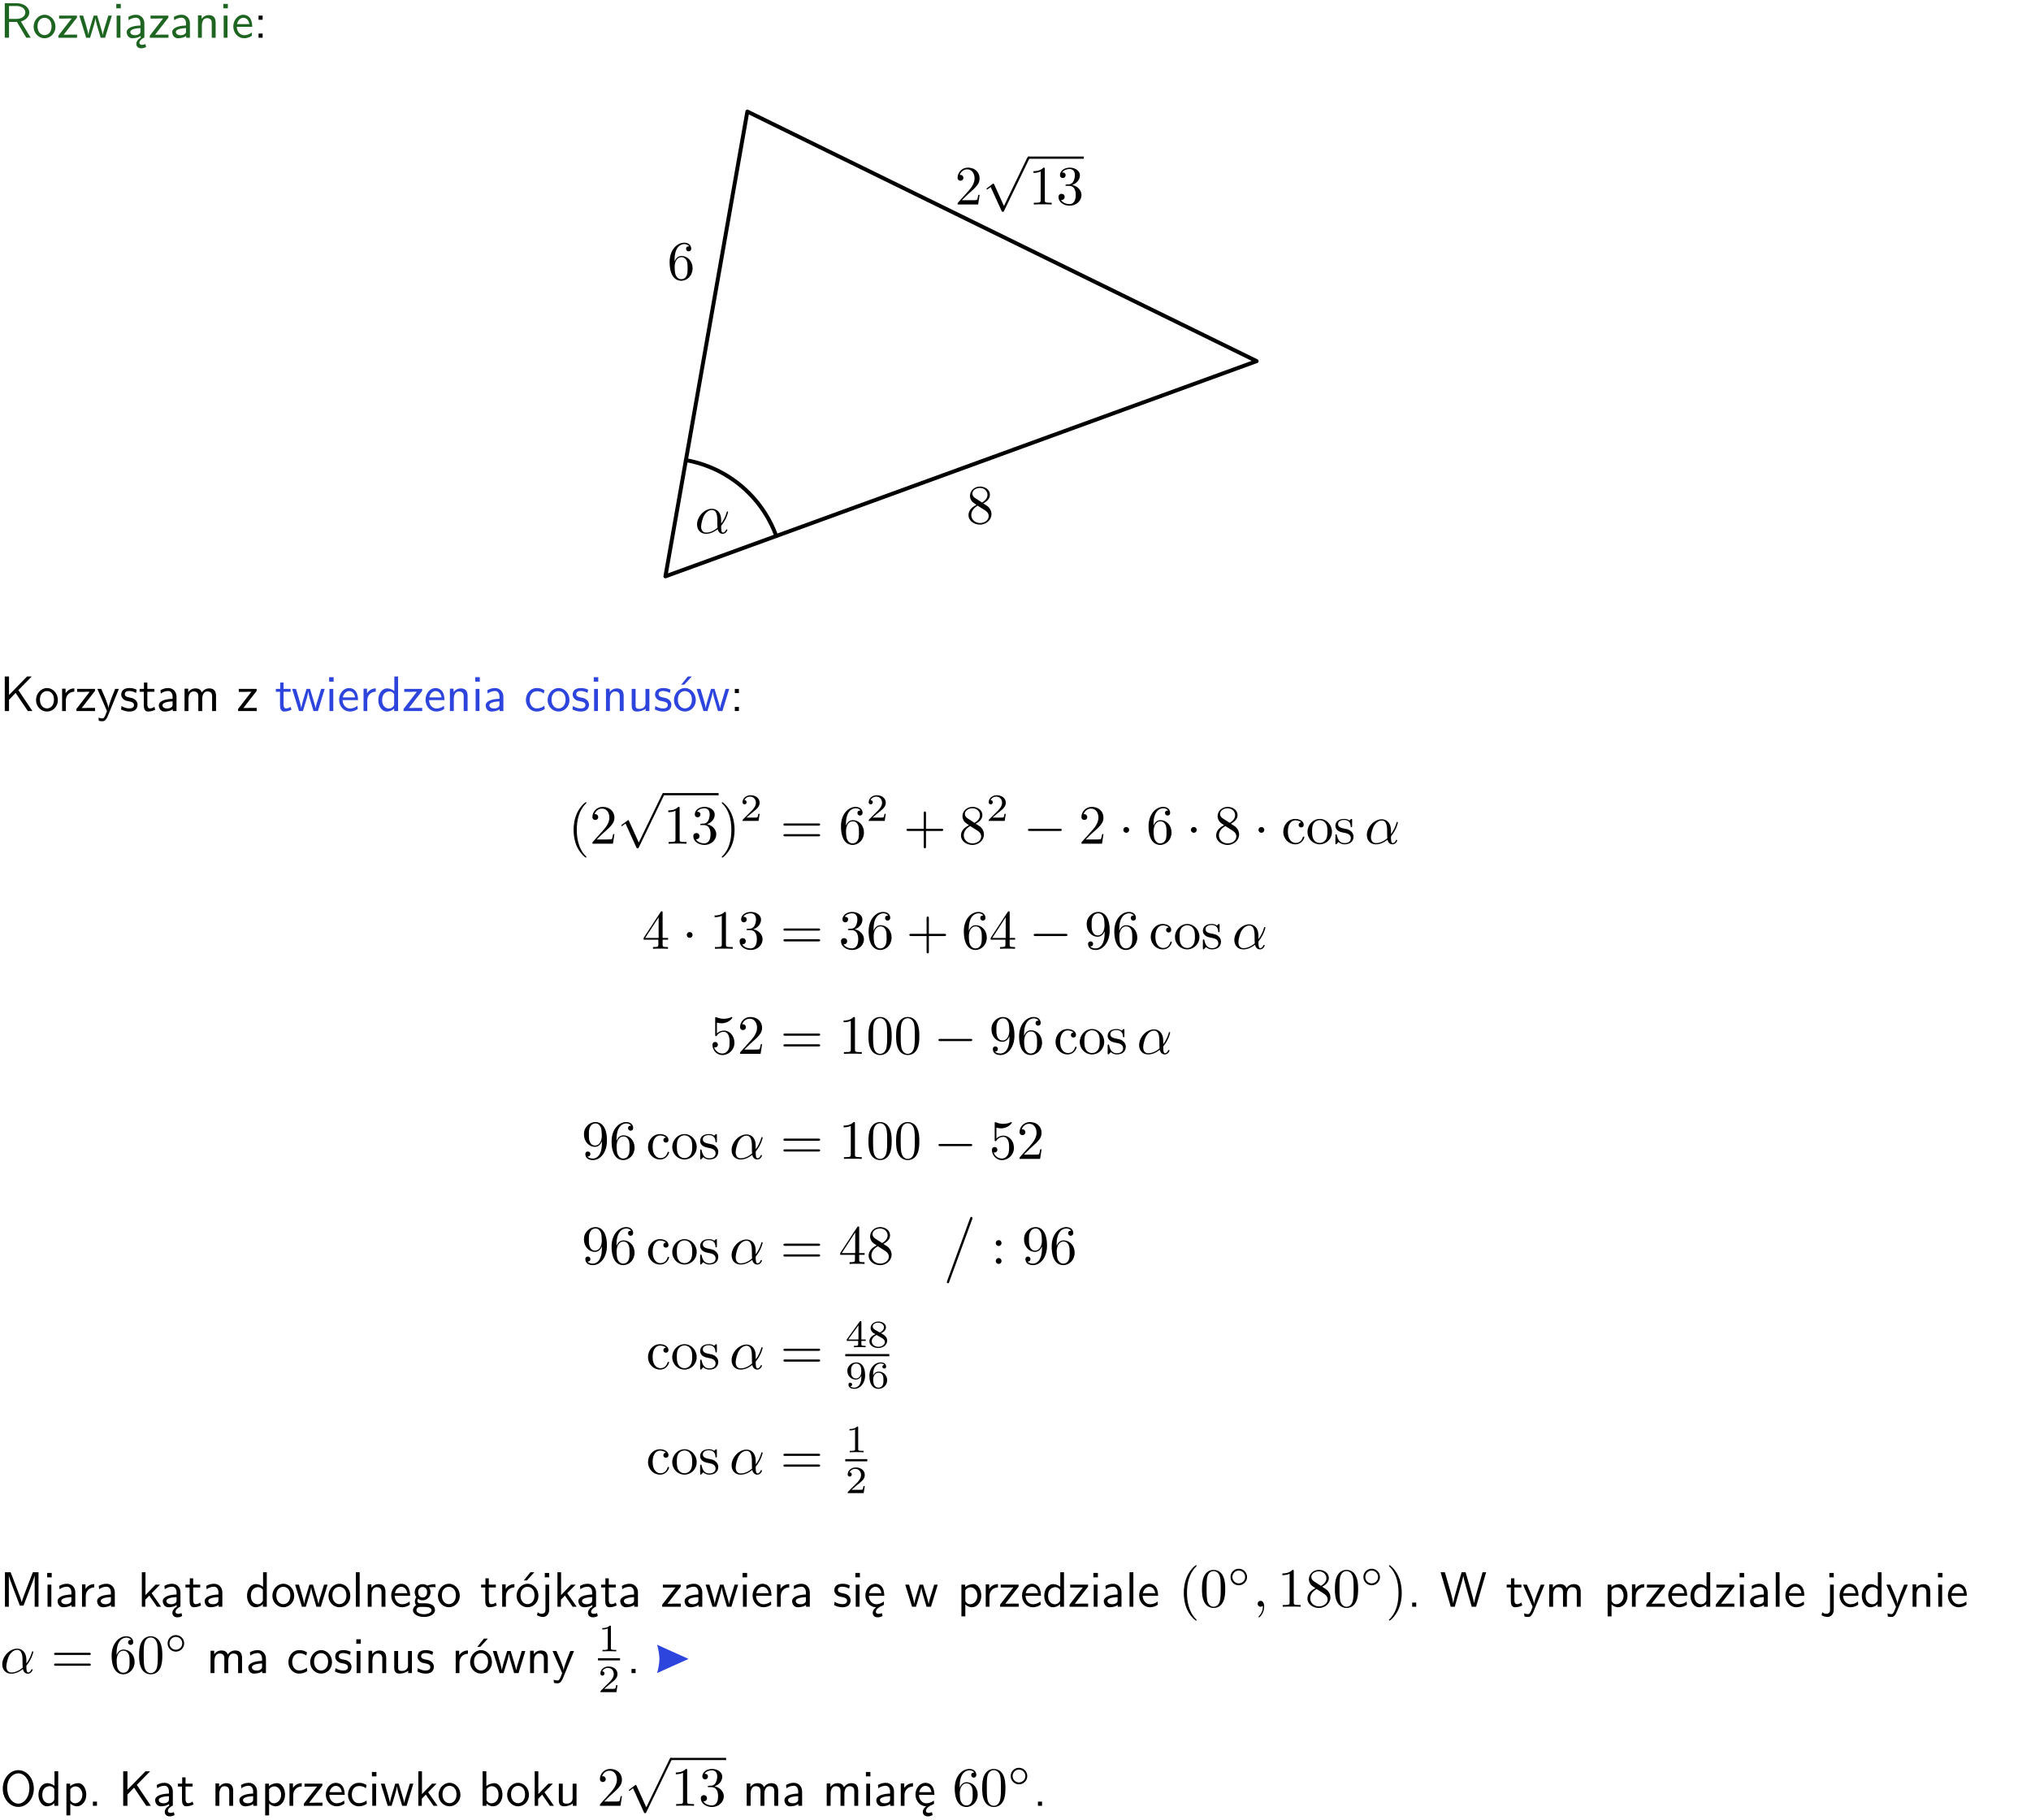 <?xml version="1.0" encoding="UTF-8"?>
<svg width="366pt" height="328pt" version="1.2" viewBox="0 0 366 328" xmlns="http://www.w3.org/2000/svg" xmlns:xlink="http://www.w3.org/1999/xlink">
 <defs>
  <symbol id="glyph0-1" overflow="visible">
   <path d="m3.766-2.922c0.922-0.266 1.516-0.906 1.516-1.641 0-0.875-0.969-1.656-2.266-1.656h-2.156v6.219h0.766v-2.844h1.422l1.688 2.844h0.797zm-2.141-0.469v-2.328h1.297c1.047 0 1.641 0.531 1.641 1.156 0 0.641-0.578 1.172-1.641 1.172z"/>
  </symbol>
  <symbol id="glyph0-2" overflow="visible">
   <path d="m4.203-1.969c0-1.203-0.891-2.172-1.953-2.172-1.109 0-1.984 1-1.984 2.172s0.922 2.062 1.969 2.062c1.078 0 1.969-0.906 1.969-2.062zm-1.969 1.5c-0.625 0-1.266-0.516-1.266-1.594s0.688-1.531 1.266-1.531c0.625 0 1.266 0.469 1.266 1.531s-0.609 1.594-1.266 1.594z"/>
  </symbol>
  <symbol id="glyph0-3" overflow="visible">
   <path d="m3.594-3.625v-0.359h-3.219v0.531h1.25c0.109 0 0.219-0.016 0.328-0.016h0.688l-2.391 3.094v0.375h3.359v-0.562h-1.328c-0.109 0-0.203 0.016-0.312 0.016h-0.766z"/>
  </symbol>
  <symbol id="glyph0-4" overflow="visible">
   <path d="m5.984-3.984h-0.641l-0.578 1.906c-0.109 0.312-0.375 1.203-0.422 1.594-0.031-0.281-0.266-1.078-0.422-1.594l-0.578-1.906h-0.625l-0.516 1.688c-0.094 0.312-0.406 1.344-0.438 1.797-0.047-0.422-0.344-1.438-0.484-1.938l-0.469-1.547h-0.688l1.234 3.984h0.703c0.047-0.141 0.359-1.141 0.562-1.844 0.125-0.422 0.375-1.297 0.391-1.641h0.016c0.016 0.25 0.172 0.875 0.281 1.266l0.656 2.219h0.797z"/>
  </symbol>
  <symbol id="glyph0-5" overflow="visible">
   <path d="m1.469-6.094h-0.812v0.797h0.812zm-0.062 2.109h-0.688v3.984h0.688z"/>
  </symbol>
  <symbol id="glyph0-6" overflow="visible">
   <path d="m2.875-1.188c0 0.172 0 0.391-0.297 0.562-0.266 0.172-0.609 0.172-0.703 0.172-0.438 0-0.828-0.203-0.828-0.578 0-0.625 1.453-0.688 1.828-0.703zm-0.188 2.125c0-0.406 0.375-0.703 0.797-0.938h0.094v-2.594c0-0.906-0.656-1.547-1.484-1.547-0.578 0-0.984 0.156-1.406 0.391l0.062 0.594c0.453-0.328 0.906-0.453 1.344-0.453 0.422 0 0.781 0.359 0.781 1.031v0.375c-1.344 0.031-2.484 0.406-2.484 1.188 0 0.391 0.25 1.109 1.031 1.109 0.125 0 0.969-0.016 1.484-0.422v0.328c-0.453 0.25-0.812 0.688-0.781 1.141 0.016 0.391 0.281 0.766 0.891 0.766 0.297 0 0.516-0.062 0.875-0.234l-0.125-0.531c-0.203 0.094-0.406 0.141-0.594 0.141-0.25-0.031-0.469-0.078-0.484-0.344z"/>
  </symbol>
  <symbol id="glyph0-7" overflow="visible">
   <path d="m3.578-2.594c0-0.906-0.656-1.547-1.484-1.547-0.578 0-0.984 0.156-1.406 0.391l0.062 0.594c0.453-0.328 0.906-0.453 1.344-0.453 0.422 0 0.781 0.359 0.781 1.031v0.375c-1.344 0.031-2.484 0.406-2.484 1.188 0 0.391 0.25 1.109 1.031 1.109 0.125 0 0.969-0.016 1.484-0.422v0.328h0.672zm-0.703 1.406c0 0.172 0 0.391-0.297 0.562-0.266 0.172-0.609 0.172-0.703 0.172-0.438 0-0.828-0.203-0.828-0.578 0-0.625 1.453-0.688 1.828-0.703z"/>
  </symbol>
  <symbol id="glyph0-8" overflow="visible">
   <path d="m3.906-2.672c0-0.594-0.141-1.406-1.234-1.406-0.812 0-1.25 0.609-1.297 0.672v-0.625h-0.656v4.031h0.703v-2.203c0-0.594 0.234-1.328 0.906-1.328 0.859 0 0.875 0.641 0.875 0.922v2.609h0.703z"/>
  </symbol>
  <symbol id="glyph0-9" overflow="visible">
   <path d="m3.719-1.969c0-0.297-0.016-0.969-0.359-1.516-0.375-0.547-0.922-0.656-1.25-0.656-0.984 0-1.797 0.953-1.797 2.109 0 1.188 0.859 2.125 1.938 2.125 0.562 0 1.078-0.203 1.422-0.469l-0.047-0.578c-0.562 0.469-1.156 0.5-1.359 0.5-0.719 0-1.297-0.625-1.328-1.516zm-2.734-0.484c0.141-0.688 0.625-1.141 1.125-1.141 0.469 0 0.969 0.312 1.094 1.141z"/>
  </symbol>
  <symbol id="glyph0-10" overflow="visible">
   <path d="m1.609-3.984h-0.734v0.75h0.734zm-0.734 3.234v0.75h0.734v-0.75z"/>
  </symbol>
  <symbol id="glyph0-11" overflow="visible">
   <path d="m3.312-3.766 2.406-2.453h-0.844l-3.25 3.328v-3.328h-0.766v6.219h0.766v-2.031l1.188-1.234 2.203 3.266h0.828z"/>
  </symbol>
  <symbol id="glyph0-12" overflow="visible">
   <path d="m1.406-1.922c0-0.891 0.641-1.547 1.531-1.562v-0.594c-0.797 0-1.297 0.453-1.578 0.859v-0.812h-0.625v4.031h0.672z"/>
  </symbol>
  <symbol id="glyph0-13" overflow="visible">
   <path d="m4-3.984h-0.672c-1.172 2.859-1.188 3.266-1.188 3.469h-0.016c-0.047-0.594-0.766-2.266-0.812-2.344l-0.484-1.125h-0.703l1.734 3.984c-0.094 0.281-0.281 0.719-0.312 0.812-0.234 0.516-0.391 0.516-0.516 0.516-0.141 0-0.438-0.031-0.703-0.141l0.062 0.578c0.188 0.047 0.438 0.078 0.641 0.078 0.312 0 0.641-0.109 1.016-1.031z"/>
  </symbol>
  <symbol id="glyph0-14" overflow="visible">
   <path d="m3.078-3.844c-0.469-0.219-0.828-0.297-1.297-0.297-0.219 0-1.484 0-1.484 1.188 0 0.438 0.266 0.719 0.484 0.891 0.281 0.203 0.469 0.234 0.969 0.328 0.328 0.062 0.844 0.172 0.844 0.656 0 0.609-0.703 0.609-0.844 0.609-0.734 0-1.234-0.328-1.391-0.438l-0.109 0.609c0.281 0.141 0.781 0.391 1.516 0.391 0.156 0 0.641 0 1.031-0.281 0.281-0.219 0.438-0.578 0.438-0.953 0-0.5-0.344-0.812-0.359-0.828-0.344-0.312-0.594-0.375-1.031-0.453-0.5-0.094-0.906-0.188-0.906-0.625 0-0.562 0.641-0.562 0.75-0.562 0.297 0 0.766 0.047 1.281 0.344z"/>
  </symbol>
  <symbol id="glyph0-15" overflow="visible">
   <path d="m1.562-3.469h1.266v-0.516h-1.266v-1.141h-0.609v1.141h-0.781v0.516h0.75v2.406c0 0.531 0.125 1.156 0.75 1.156s1.078-0.219 1.312-0.328l-0.156-0.531c-0.234 0.188-0.516 0.297-0.797 0.297-0.344 0-0.469-0.281-0.469-0.75z"/>
  </symbol>
  <symbol id="glyph0-16" overflow="visible">
   <path d="m6.391-2.672c0-0.609-0.141-1.406-1.219-1.406-0.547 0-1.016 0.25-1.344 0.734-0.234-0.688-0.859-0.734-1.141-0.734-0.656 0-1.078 0.359-1.312 0.688v-0.641h-0.656v4.031h0.703v-2.203c0-0.609 0.25-1.328 0.906-1.328 0.844 0 0.875 0.578 0.875 0.922v2.609h0.703v-2.203c0-0.609 0.25-1.328 0.906-1.328 0.844 0 0.875 0.578 0.875 0.922v2.609h0.703z"/>
  </symbol>
  <symbol id="glyph0-17" overflow="visible">
   <path d="m3.891-6.219h-0.672v2.625c-0.469-0.391-0.969-0.484-1.312-0.484-0.891 0-1.578 0.938-1.578 2.094 0 1.172 0.688 2.078 1.531 2.078 0.297 0 0.828-0.078 1.328-0.562v0.469h0.703zm-0.703 4.969c0 0.125 0 0.297-0.297 0.547-0.203 0.188-0.422 0.25-0.656 0.25-0.562 0-1.219-0.422-1.219-1.531 0-1.188 0.781-1.547 1.312-1.547 0.391 0 0.672 0.203 0.859 0.484z"/>
  </symbol>
  <symbol id="glyph0-18" overflow="visible">
   <path d="m3.672-3.75c-0.531-0.297-0.828-0.391-1.375-0.391-1.25 0-1.969 1.094-1.969 2.156 0 1.109 0.812 2.078 1.938 2.078 0.484 0 0.969-0.125 1.453-0.453l-0.047-0.594c-0.469 0.359-0.953 0.484-1.406 0.484-0.734 0-1.25-0.656-1.25-1.531 0-0.703 0.344-1.562 1.297-1.562 0.453 0 0.766 0.078 1.25 0.391z"/>
  </symbol>
  <symbol id="glyph0-19" overflow="visible">
   <path d="m3.906-3.984h-0.703v2.609c0 0.672-0.5 0.984-1.078 0.984-0.641 0-0.703-0.234-0.703-0.625v-2.969h-0.703v3c0 0.656 0.219 1.078 0.953 1.078 0.484 0 1.125-0.141 1.562-0.531v0.438h0.672z"/>
  </symbol>
  <symbol id="glyph0-20" overflow="visible">
   <path d="m4.203-1.969c0-1.203-0.891-2.172-1.953-2.172-1.109 0-1.984 1-1.984 2.172s0.922 2.062 1.969 2.062c1.078 0 1.969-0.906 1.969-2.062zm-1.969 1.5c-0.625 0-1.266-0.516-1.266-1.594s0.688-1.531 1.266-1.531c0.625 0 1.266 0.469 1.266 1.531s-0.609 1.594-1.266 1.594zm1.234-5.75h-0.703l-1.203 1.484h0.547z"/>
  </symbol>
  <symbol id="glyph0-21" overflow="visible">
   <path d="m4.75-3.188c-0.312 0.812-0.734 1.938-0.828 2.359h-0.016c-0.047-0.188-0.141-0.531-0.281-0.906l-1.406-3.703-0.312-0.781h-1.016v6.219h0.703v-5.562h0.016c0.047 0.281 0.406 1.266 0.641 1.875l1.328 3.484h0.656l1.188-3.109c0.297-0.734 0.375-0.969 0.438-1.141 0.094-0.266 0.328-0.906 0.375-1.109h0.016v5.562h0.688v-6.219h-1.016z"/>
  </symbol>
  <symbol id="glyph0-22" overflow="visible">
   <path d="m2.516-2.438 1.516-1.547h-0.812l-1.812 1.875v-4.109h-0.656v6.219h0.625v-1.266l0.719-0.75 1.391 2.016h0.734z"/>
  </symbol>
  <symbol id="glyph0-23" overflow="visible">
   <path d="m1.406-6.219h-0.688v6.219h0.688z"/>
  </symbol>
  <symbol id="glyph0-24" overflow="visible">
   <path d="m3.156-3.5c0.203 0 0.453-0.047 0.672-0.047 0.156 0 0.5 0.031 0.516 0.031l-0.094-0.562c-0.625 0-1.141 0.172-1.422 0.281-0.188-0.156-0.484-0.281-0.844-0.281-0.781 0-1.422 0.641-1.422 1.453 0 0.344 0.109 0.656 0.297 0.891-0.266 0.375-0.266 0.719-0.266 0.766 0 0.234 0.078 0.5 0.234 0.688-0.469 0.266-0.578 0.688-0.578 0.922 0 0.672 0.891 1.203 1.984 1.203 1.109 0 1.984-0.531 1.984-1.219 0-1.25-1.5-1.25-1.844-1.25h-0.781c-0.125 0-0.531 0-0.531-0.469 0-0.094 0.047-0.25 0.109-0.328 0.188 0.141 0.484 0.266 0.812 0.266 0.812 0 1.438-0.672 1.438-1.469 0-0.422-0.203-0.75-0.297-0.891zm-1.172 1.828c-0.328 0-0.797-0.203-0.797-0.953 0-0.734 0.469-0.938 0.797-0.938 0.391 0 0.812 0.25 0.812 0.938 0 0.703-0.422 0.953-0.812 0.953zm0.406 1.703c0.188 0 1.203 0 1.203 0.609 0 0.406-0.609 0.703-1.344 0.703s-1.375-0.281-1.375-0.703c0-0.031 0-0.609 0.703-0.609z"/>
  </symbol>
  <symbol id="glyph0-25" overflow="visible">
   <path d="m1.656-6.094h-0.797v0.797h0.797zm-2.203 7.625c0.438 0.25 0.844 0.312 1.078 0.312 0.562 0 1.125-0.469 1.125-1.312v-4.516h-0.672v4.594c0 0.578-0.453 0.656-0.703 0.656-0.266 0-0.5-0.094-0.688-0.281z"/>
  </symbol>
  <symbol id="glyph0-26" overflow="visible">
   <path d="m0.984-2.453c0.141-0.688 0.625-1.141 1.125-1.141 0.469 0 0.969 0.312 1.094 1.141zm1.219 3.391c0-0.406 0.391-0.734 0.797-0.969 0.266-0.078 0.484-0.203 0.672-0.344l-0.047-0.578c-0.562 0.469-1.156 0.5-1.359 0.5-0.719 0-1.297-0.625-1.328-1.516h2.781c0-0.297-0.016-0.969-0.359-1.516-0.375-0.547-0.922-0.656-1.25-0.656-0.984 0-1.797 0.953-1.797 2.109 0 1.188 0.859 2.125 1.938 2.125-0.359 0.25-0.641 0.656-0.609 1.047 0.016 0.391 0.281 0.766 0.891 0.766 0.297 0 0.516-0.062 0.875-0.234l-0.125-0.531c-0.203 0.094-0.406 0.141-0.594 0.141-0.25-0.031-0.469-0.078-0.484-0.344z"/>
  </symbol>
  <symbol id="glyph0-27" overflow="visible">
   <path d="m1.438-0.406c0.281 0.25 0.672 0.5 1.203 0.5 0.875 0 1.672-0.875 1.672-2.094 0-1.078-0.578-2.078-1.438-2.078-0.531 0-1.047 0.188-1.469 0.531v-0.438h-0.672v5.719h0.703zm0-2.578c0.219-0.312 0.562-0.516 0.953-0.516 0.672 0 1.219 0.672 1.219 1.5 0 0.922-0.641 1.547-1.312 1.547-0.344 0-0.594-0.172-0.766-0.422-0.094-0.125-0.094-0.141-0.094-0.312z"/>
  </symbol>
  <symbol id="glyph0-28" overflow="visible">
   <path d="m1.609-0.75h-0.734v0.75h0.734z"/>
  </symbol>
  <symbol id="glyph0-29" overflow="visible">
   <path d="m8.328-6.219h-0.641l-0.812 2.812c-0.234 0.797-0.672 2.297-0.719 2.766 0-0.016-0.062-0.484-0.656-2.531l-0.875-3.047h-0.719l-0.812 2.797c-0.203 0.688-0.641 2.25-0.688 2.766h-0.016c-0.031-0.359-0.281-1.25-0.344-1.547-0.125-0.422-0.172-0.609-0.422-1.484l-0.734-2.531h-0.766l1.828 6.219h0.719l0.891-3.109c0.203-0.656 0.578-2 0.641-2.453 0.047 0.266 0.25 1.109 0.5 1.969l1.031 3.594h0.781z"/>
  </symbol>
  <symbol id="glyph0-30" overflow="visible">
   <path d="m6.094-3.094c0-1.891-1.297-3.328-2.797-3.328-1.516 0-2.797 1.469-2.797 3.328 0 1.906 1.328 3.297 2.797 3.297 1.5 0 2.797-1.406 2.797-3.297zm-2.797 2.703c-1.047 0-2-1.109-2-2.844 0-1.641 0.984-2.609 2-2.609 1.031 0 2 1.016 2 2.609 0 1.75-0.969 2.844-2 2.844z"/>
  </symbol>
  <symbol id="glyph0-31" overflow="visible">
   <path d="m1.406-6.219h-0.672v6.219h0.703v-0.406c0.219 0.188 0.594 0.5 1.203 0.5 0.891 0 1.672-0.891 1.672-2.094 0-1.109-0.625-2.078-1.453-2.078-0.359 0-0.906 0.094-1.453 0.531zm0.031 3.219c0.141-0.219 0.469-0.531 0.953-0.531 0.531 0 1.219 0.391 1.219 1.531 0 1.172-0.75 1.547-1.297 1.547-0.359 0-0.656-0.156-0.875-0.562z"/>
  </symbol>
  <symbol id="glyph1-1" overflow="visible">
   <path d="m4.75-2.359c0-1.562-0.922-2.047-1.656-2.047-1.375 0-2.688 1.422-2.688 2.828 0 0.938 0.594 1.688 1.625 1.688 0.625 0 1.344-0.234 2.094-0.844 0.125 0.531 0.453 0.844 0.906 0.844 0.531 0 0.844-0.547 0.844-0.703 0-0.078-0.062-0.109-0.125-0.109s-0.094 0.031-0.125 0.109c-0.188 0.484-0.547 0.484-0.562 0.484-0.312 0-0.312-0.781-0.312-1.016 0-0.203 0-0.234 0.109-0.344 0.938-1.188 1.141-2.344 1.141-2.344 0-0.031-0.016-0.109-0.125-0.109-0.094 0-0.094 0.031-0.141 0.219-0.188 0.625-0.516 1.375-0.984 1.969zm-0.656 1.375c-0.891 0.766-1.656 0.875-2.047 0.875-0.594 0-0.906-0.453-0.906-1.094 0-0.484 0.266-1.562 0.578-2.062 0.469-0.734 1.016-0.922 1.359-0.922 0.984 0 0.984 1.312 0.984 2.078 0 0.375 0 0.953 0.031 1.125z"/>
  </symbol>
  <symbol id="glyph2-1" overflow="visible">
   <path d="m1.625-4.562c-0.453-0.297-0.5-0.625-0.5-0.797 0-0.609 0.656-1.031 1.359-1.031 0.719 0 1.359 0.516 1.359 1.234 0 0.578-0.391 1.047-0.984 1.391zm1.453 0.953c0.719-0.375 1.203-0.891 1.203-1.547 0-0.922-0.875-1.484-1.781-1.484-1 0-1.812 0.734-1.812 1.672 0 0.172 0.016 0.625 0.438 1.094 0.109 0.109 0.484 0.359 0.734 0.531-0.578 0.297-1.438 0.844-1.438 1.844 0 1.047 1.016 1.719 2.062 1.719 1.125 0 2.078-0.828 2.078-1.891 0-0.359-0.109-0.812-0.5-1.234-0.188-0.203-0.344-0.297-0.984-0.703zm-1 0.422 1.234 0.781c0.281 0.188 0.75 0.484 0.75 1.094 0 0.734-0.75 1.25-1.562 1.25-0.859 0-1.578-0.609-1.578-1.438 0-0.578 0.312-1.219 1.156-1.688z"/>
  </symbol>
  <symbol id="glyph2-2" overflow="visible">
   <path d="m1.312-3.266v-0.25c0-2.516 1.234-2.875 1.75-2.875 0.234 0 0.656 0.062 0.875 0.406-0.156 0-0.547 0-0.547 0.438 0 0.312 0.234 0.469 0.453 0.469 0.156 0 0.469-0.094 0.469-0.484 0-0.594-0.438-1.078-1.266-1.078-1.281 0-2.625 1.281-2.625 3.484 0 2.672 1.156 3.375 2.078 3.375 1.109 0 2.062-0.938 2.062-2.25 0-1.266-0.891-2.219-2-2.219-0.672 0-1.047 0.5-1.25 0.984zm1.188 3.203c-0.625 0-0.922-0.594-0.984-0.75-0.188-0.469-0.188-1.266-0.188-1.438 0-0.781 0.328-1.781 1.219-1.781 0.172 0 0.625 0 0.938 0.625 0.172 0.359 0.172 0.875 0.172 1.359s0 0.984-0.172 1.344c-0.297 0.594-0.75 0.641-0.984 0.641z"/>
  </symbol>
  <symbol id="glyph2-3" overflow="visible">
   <path d="m1.266-0.766 1.062-1.031c1.547-1.375 2.141-1.906 2.141-2.906 0-1.141-0.891-1.938-2.109-1.938-1.125 0-1.859 0.922-1.859 1.812 0 0.547 0.5 0.547 0.531 0.547 0.172 0 0.516-0.109 0.516-0.531 0-0.25-0.188-0.516-0.531-0.516-0.078 0-0.094 0-0.125 0.016 0.219-0.656 0.766-1.016 1.344-1.016 0.906 0 1.328 0.812 1.328 1.625 0 0.797-0.484 1.578-1.047 2.203l-1.906 2.125c-0.109 0.109-0.109 0.141-0.109 0.375h3.703l0.266-1.734h-0.234c-0.062 0.297-0.125 0.734-0.234 0.891-0.062 0.078-0.719 0.078-0.938 0.078z"/>
  </symbol>
  <symbol id="glyph2-4" overflow="visible">
   <path d="m2.938-6.375c0-0.25 0-0.266-0.234-0.266-0.625 0.641-1.5 0.641-1.812 0.641v0.312c0.203 0 0.781 0 1.297-0.266v5.172c0 0.359-0.031 0.469-0.922 0.469h-0.312v0.312c0.344-0.031 1.203-0.031 1.609-0.031 0.391 0 1.266 0 1.609 0.031v-0.312h-0.312c-0.906 0-0.922-0.109-0.922-0.469z"/>
  </symbol>
  <symbol id="glyph2-5" overflow="visible">
   <path d="m2.891-3.516c0.812-0.266 1.391-0.953 1.391-1.75 0-0.812-0.875-1.375-1.828-1.375-1 0-1.766 0.594-1.766 1.359 0 0.328 0.219 0.516 0.516 0.516s0.5-0.219 0.5-0.516c0-0.484-0.469-0.484-0.609-0.484 0.297-0.5 0.953-0.625 1.312-0.625 0.422 0 0.969 0.219 0.969 1.109 0 0.125-0.031 0.703-0.281 1.141-0.297 0.484-0.641 0.516-0.891 0.516-0.078 0.016-0.312 0.031-0.391 0.031-0.078 0.016-0.141 0.031-0.141 0.125 0 0.109 0.062 0.109 0.234 0.109h0.438c0.812 0 1.188 0.672 1.188 1.656 0 1.359-0.688 1.641-1.125 1.641s-1.188-0.172-1.531-0.75c0.344 0.047 0.656-0.172 0.656-0.547 0-0.359-0.266-0.562-0.547-0.562-0.25 0-0.562 0.141-0.562 0.578 0 0.906 0.922 1.562 2.016 1.562 1.219 0 2.125-0.906 2.125-1.922 0-0.812-0.641-1.594-1.672-1.812z"/>
  </symbol>
  <symbol id="glyph3-1" overflow="visible">
   <path d="m3.875 8.516-1.75-3.875c-0.078-0.156-0.125-0.156-0.156-0.156 0 0-0.062 0-0.172 0.078l-0.938 0.719c-0.125 0.109-0.125 0.125-0.125 0.156 0 0.062 0.016 0.109 0.094 0.109 0.062 0 0.234-0.141 0.344-0.219 0.047-0.047 0.203-0.156 0.312-0.234l1.969 4.312c0.062 0.156 0.109 0.156 0.203 0.156 0.156 0 0.188-0.047 0.25-0.188l4.531-9.375c0.062-0.141 0.062-0.172 0.062-0.203 0-0.094-0.078-0.203-0.203-0.203-0.078 0-0.141 0.062-0.219 0.219z"/>
  </symbol>
  <symbol id="glyph4-1" overflow="visible">
   <path d="m3.297 2.391c0-0.031 0-0.047-0.172-0.219-1.234-1.25-1.562-3.141-1.562-4.672 0-1.734 0.375-3.469 1.609-4.703 0.125-0.125 0.125-0.141 0.125-0.172 0-0.078-0.031-0.109-0.094-0.109-0.109 0-1 0.688-1.594 1.953-0.5 1.094-0.625 2.203-0.625 3.031 0 0.781 0.109 1.984 0.656 3.125 0.609 1.219 1.453 1.875 1.562 1.875 0.062 0 0.094-0.031 0.094-0.109z"/>
  </symbol>
  <symbol id="glyph4-2" overflow="visible">
   <path d="m4.469-1.734h-0.234c-0.062 0.297-0.125 0.734-0.234 0.891-0.062 0.078-0.719 0.078-0.938 0.078h-1.797l1.062-1.031c1.547-1.375 2.141-1.906 2.141-2.906 0-1.141-0.891-1.938-2.109-1.938-1.125 0-1.859 0.922-1.859 1.812 0 0.547 0.5 0.547 0.531 0.547 0.172 0 0.516-0.109 0.516-0.531 0-0.25-0.188-0.516-0.531-0.516-0.078 0-0.094 0-0.125 0.016 0.219-0.656 0.766-1.016 1.344-1.016 0.906 0 1.328 0.812 1.328 1.625 0 0.797-0.484 1.578-1.047 2.203l-1.906 2.125c-0.109 0.109-0.109 0.141-0.109 0.375h3.703z"/>
  </symbol>
  <symbol id="glyph4-3" overflow="visible">
   <path d="m2.938-6.375c0-0.25 0-0.266-0.234-0.266-0.625 0.641-1.5 0.641-1.812 0.641v0.312c0.203 0 0.781 0 1.297-0.266v5.172c0 0.359-0.031 0.469-0.922 0.469h-0.312v0.312c0.344-0.031 1.203-0.031 1.609-0.031 0.391 0 1.266 0 1.609 0.031v-0.312h-0.312c-0.906 0-0.922-0.109-0.922-0.469z"/>
  </symbol>
  <symbol id="glyph4-4" overflow="visible">
   <path d="m2.891-3.516c0.812-0.266 1.391-0.953 1.391-1.75 0-0.812-0.875-1.375-1.828-1.375-1 0-1.766 0.594-1.766 1.359 0 0.328 0.219 0.516 0.516 0.516s0.5-0.219 0.5-0.516c0-0.484-0.469-0.484-0.609-0.484 0.297-0.5 0.953-0.625 1.312-0.625 0.422 0 0.969 0.219 0.969 1.109 0 0.125-0.031 0.703-0.281 1.141-0.297 0.484-0.641 0.516-0.891 0.516-0.078 0.016-0.312 0.031-0.391 0.031-0.078 0.016-0.141 0.031-0.141 0.125 0 0.109 0.062 0.109 0.234 0.109h0.438c0.812 0 1.188 0.672 1.188 1.656 0 1.359-0.688 1.641-1.125 1.641s-1.188-0.172-1.531-0.75c0.344 0.047 0.656-0.172 0.656-0.547 0-0.359-0.266-0.562-0.547-0.562-0.25 0-0.562 0.141-0.562 0.578 0 0.906 0.922 1.562 2.016 1.562 1.219 0 2.125-0.906 2.125-1.922 0-0.812-0.641-1.594-1.672-1.812z"/>
  </symbol>
  <symbol id="glyph4-5" overflow="visible">
   <path d="m2.875-2.5c0-0.766-0.109-1.969-0.656-3.109-0.594-1.219-1.453-1.875-1.547-1.875-0.062 0-0.109 0.047-0.109 0.109 0 0.031 0 0.047 0.188 0.234 0.984 0.984 1.547 2.562 1.547 4.641 0 1.719-0.359 3.469-1.594 4.719-0.141 0.125-0.141 0.141-0.141 0.172 0 0.062 0.047 0.109 0.109 0.109 0.094 0 1-0.688 1.578-1.953 0.516-1.094 0.625-2.203 0.625-3.047z"/>
  </symbol>
  <symbol id="glyph4-6" overflow="visible">
   <path d="m6.844-3.266c0.156 0 0.344 0 0.344-0.188 0-0.203-0.188-0.203-0.328-0.203h-5.969c-0.141 0-0.328 0-0.328 0.203 0 0.188 0.188 0.188 0.328 0.188zm0.016 1.938c0.141 0 0.328 0 0.328-0.203 0-0.188-0.188-0.188-0.344-0.188h-5.953c-0.141 0-0.328 0-0.328 0.188 0 0.203 0.188 0.203 0.328 0.203z"/>
  </symbol>
  <symbol id="glyph4-7" overflow="visible">
   <path d="m1.312-3.266v-0.25c0-2.516 1.234-2.875 1.75-2.875 0.234 0 0.656 0.062 0.875 0.406-0.156 0-0.547 0-0.547 0.438 0 0.312 0.234 0.469 0.453 0.469 0.156 0 0.469-0.094 0.469-0.484 0-0.594-0.438-1.078-1.266-1.078-1.281 0-2.625 1.281-2.625 3.484 0 2.672 1.156 3.375 2.078 3.375 1.109 0 2.062-0.938 2.062-2.25 0-1.266-0.891-2.219-2-2.219-0.672 0-1.047 0.5-1.25 0.984zm1.188 3.203c-0.625 0-0.922-0.594-0.984-0.75-0.188-0.469-0.188-1.266-0.188-1.438 0-0.781 0.328-1.781 1.219-1.781 0.172 0 0.625 0 0.938 0.625 0.172 0.359 0.172 0.875 0.172 1.359s0 0.984-0.172 1.344c-0.297 0.594-0.75 0.641-0.984 0.641z"/>
  </symbol>
  <symbol id="glyph4-8" overflow="visible">
   <path d="m4.078-2.297h2.781c0.141 0 0.328 0 0.328-0.203 0-0.188-0.188-0.188-0.328-0.188h-2.781v-2.797c0-0.141 0-0.328-0.203-0.328s-0.203 0.188-0.203 0.328v2.797h-2.781c-0.141 0-0.328 0-0.328 0.188 0 0.203 0.188 0.203 0.328 0.203h2.781v2.797c0 0.141 0 0.328 0.203 0.328s0.203-0.188 0.203-0.328z"/>
  </symbol>
  <symbol id="glyph4-9" overflow="visible">
   <path d="m1.625-4.562c-0.453-0.297-0.5-0.625-0.5-0.797 0-0.609 0.656-1.031 1.359-1.031 0.719 0 1.359 0.516 1.359 1.234 0 0.578-0.391 1.047-0.984 1.391zm1.453 0.953c0.719-0.375 1.203-0.891 1.203-1.547 0-0.922-0.875-1.484-1.781-1.484-1 0-1.812 0.734-1.812 1.672 0 0.172 0.016 0.625 0.438 1.094 0.109 0.109 0.484 0.359 0.734 0.531-0.578 0.297-1.438 0.844-1.438 1.844 0 1.047 1.016 1.719 2.062 1.719 1.125 0 2.078-0.828 2.078-1.891 0-0.359-0.109-0.812-0.5-1.234-0.188-0.203-0.344-0.297-0.984-0.703zm-1 0.422c0.281 0.172 0.75 0.469 1.234 0.781 0.281 0.188 0.75 0.484 0.75 1.094 0 0.734-0.75 1.25-1.562 1.25-0.859 0-1.578-0.609-1.578-1.438 0-0.578 0.312-1.219 1.156-1.688z"/>
  </symbol>
  <symbol id="glyph4-10" overflow="visible">
   <path d="m3.578-3.844c-0.406 0.031-0.469 0.328-0.469 0.453 0 0.266 0.188 0.453 0.453 0.453s0.469-0.156 0.469-0.469c0-0.672-0.766-1.062-1.531-1.062-1.25 0-2.156 1.078-2.156 2.312 0 1.281 0.984 2.266 2.141 2.266 1.328 0 1.656-1.203 1.656-1.297s-0.109-0.094-0.141-0.094c-0.078 0-0.109 0.031-0.125 0.094-0.281 0.922-0.938 1.047-1.297 1.047-0.531 0-1.406-0.422-1.406-2.031 0-1.625 0.812-2.047 1.344-2.047 0.094 0 0.719 0.016 1.062 0.375z"/>
  </symbol>
  <symbol id="glyph4-11" overflow="visible">
   <path d="m4.688-2.141c0-1.266-0.984-2.328-2.188-2.328-1.25 0-2.219 1.094-2.219 2.328 0 1.297 1.031 2.25 2.203 2.25 1.203 0 2.203-0.984 2.203-2.25zm-2.188 2c-0.438 0-0.875-0.203-1.141-0.672-0.25-0.438-0.25-1.047-0.25-1.406 0-0.391 0-0.922 0.234-1.359 0.266-0.453 0.734-0.672 1.141-0.672 0.438 0 0.859 0.219 1.125 0.656 0.266 0.422 0.266 1 0.266 1.375 0 0.359 0 0.906-0.219 1.344-0.234 0.453-0.672 0.734-1.156 0.734z"/>
  </symbol>
  <symbol id="glyph4-12" overflow="visible">
   <path d="m2.078-1.938c0.219 0.047 1.031 0.203 1.031 0.922 0 0.5-0.344 0.906-1.125 0.906-0.844 0-1.203-0.562-1.391-1.422-0.031-0.125-0.031-0.156-0.141-0.156-0.125 0-0.125 0.062-0.125 0.234v1.328c0 0.172 0 0.234 0.109 0.234 0.047 0 0.062-0.016 0.25-0.203 0.016-0.016 0.016-0.031 0.203-0.219 0.438 0.406 0.891 0.422 1.094 0.422 1.141 0 1.609-0.672 1.609-1.391 0-0.516-0.297-0.828-0.422-0.938-0.328-0.328-0.719-0.406-1.141-0.484-0.562-0.109-1.219-0.234-1.219-0.812 0-0.359 0.25-0.766 1.109-0.766 1.094 0 1.156 0.906 1.172 1.203 0 0.094 0.094 0.094 0.109 0.094 0.141 0 0.141-0.047 0.141-0.234v-1.016c0-0.156 0-0.234-0.109-0.234-0.047 0-0.078 0-0.203 0.125-0.031 0.031-0.125 0.125-0.172 0.156-0.375-0.281-0.781-0.281-0.938-0.281-1.219 0-1.594 0.672-1.594 1.234 0 0.344 0.156 0.625 0.422 0.844 0.328 0.25 0.609 0.312 1.328 0.453z"/>
  </symbol>
  <symbol id="glyph4-13" overflow="visible">
   <path d="m0.281-1.641h2.656v0.859c0 0.359-0.031 0.469-0.766 0.469h-0.203v0.312c0.406-0.031 0.922-0.031 1.344-0.031s0.938 0 1.359 0.031v-0.312h-0.219c-0.734 0-0.75-0.109-0.75-0.469v-0.859h0.984v-0.312h-0.984v-4.531c0-0.203 0-0.266-0.172-0.266-0.078 0-0.109 0-0.188 0.125l-3.062 4.672zm2.703-0.312h-2.422l2.422-3.719z"/>
  </symbol>
  <symbol id="glyph4-14" overflow="visible">
   <path d="m3.656-3.172v0.328c0 2.328-1.031 2.781-1.609 2.781-0.172 0-0.719-0.016-0.984-0.359 0.438 0 0.516-0.281 0.516-0.453 0-0.312-0.234-0.453-0.453-0.453-0.156 0-0.453 0.078-0.453 0.469 0 0.672 0.531 1.078 1.375 1.078 1.297 0 2.516-1.359 2.516-3.5 0-2.688-1.156-3.359-2.047-3.359-0.547 0-1.031 0.188-1.453 0.625-0.422 0.453-0.641 0.875-0.641 1.625 0 1.234 0.875 2.219 1.984 2.219 0.609 0 1.016-0.422 1.25-1zm-1.234 0.766c-0.156 0-0.625 0-0.922-0.625-0.188-0.375-0.188-0.859-0.188-1.359 0-0.531 0-1 0.219-1.375 0.266-0.5 0.641-0.625 0.984-0.625 0.469 0 0.797 0.344 0.969 0.781 0.109 0.328 0.156 0.953 0.156 1.406 0 0.828-0.344 1.797-1.219 1.797z"/>
  </symbol>
  <symbol id="glyph4-15" overflow="visible">
   <path d="m4.469-2c0-1.188-0.812-2.188-1.891-2.188-0.469 0-0.906 0.156-1.266 0.516v-1.953c0.203 0.062 0.531 0.125 0.844 0.125 1.234 0 1.938-0.906 1.938-1.031 0-0.062-0.031-0.109-0.109-0.109 0 0-0.031 0-0.078 0.031-0.203 0.094-0.688 0.297-1.359 0.297-0.391 0-0.859-0.078-1.328-0.281-0.078-0.031-0.094-0.031-0.109-0.031-0.109 0-0.109 0.078-0.109 0.234v2.953c0 0.172 0 0.25 0.141 0.25 0.078 0 0.094-0.016 0.141-0.078 0.109-0.156 0.469-0.703 1.281-0.703 0.516 0 0.766 0.453 0.844 0.641 0.156 0.375 0.188 0.75 0.188 1.25 0 0.359 0 0.953-0.25 1.375-0.234 0.391-0.609 0.641-1.062 0.641-0.719 0-1.297-0.531-1.469-1.109 0.031 0 0.062 0.016 0.172 0.016 0.328 0 0.5-0.25 0.5-0.484 0-0.25-0.172-0.5-0.5-0.5-0.141 0-0.484 0.078-0.484 0.531 0 0.859 0.688 1.828 1.797 1.828 1.156 0 2.172-0.953 2.172-2.219z"/>
  </symbol>
  <symbol id="glyph4-16" overflow="visible">
   <path d="m4.578-3.188c0-0.797-0.047-1.594-0.391-2.328-0.453-0.969-1.281-1.125-1.688-1.125-0.609 0-1.328 0.266-1.75 1.188-0.312 0.688-0.359 1.469-0.359 2.266 0 0.75 0.031 1.641 0.453 2.406 0.422 0.797 1.156 1 1.641 1 0.531 0 1.297-0.203 1.734-1.156 0.312-0.688 0.359-1.469 0.359-2.25zm-2.094 3.188c-0.391 0-0.984-0.25-1.156-1.203-0.109-0.594-0.109-1.516-0.109-2.109 0-0.641 0-1.297 0.078-1.828 0.188-1.188 0.938-1.281 1.188-1.281 0.328 0 0.984 0.188 1.172 1.172 0.109 0.562 0.109 1.312 0.109 1.938 0 0.75 0 1.422-0.109 2.062-0.156 0.953-0.719 1.25-1.172 1.25z"/>
  </symbol>
  <symbol id="glyph4-17" overflow="visible">
   <path d="m1.906-3.766c0-0.297-0.234-0.531-0.516-0.531-0.297 0-0.531 0.234-0.531 0.531 0 0.281 0.234 0.531 0.531 0.531 0.281 0 0.516-0.25 0.516-0.531zm0 3.234c0-0.281-0.234-0.531-0.516-0.531-0.297 0-0.531 0.25-0.531 0.531 0 0.297 0.234 0.531 0.531 0.531 0.281 0 0.516-0.234 0.516-0.531z"/>
  </symbol>
  <symbol id="glyph5-1" overflow="visible">
   <path d="m3.875 8.516-1.766-3.906c-0.047-0.078-0.062-0.141-0.141-0.141-0.031 0-0.047 0-0.141 0.094l-0.984 0.734c-0.109 0.094-0.109 0.109-0.109 0.141 0 0.078 0.031 0.109 0.094 0.109 0.031 0 0.047 0 0.141-0.078l0.516-0.391 1.969 4.344c0.062 0.141 0.078 0.141 0.203 0.141 0.156 0 0.172-0.031 0.234-0.188l4.547-9.406c0.062-0.109 0.062-0.125 0.062-0.172 0-0.109-0.078-0.203-0.203-0.203-0.109 0-0.141 0.078-0.203 0.203z"/>
  </symbol>
  <symbol id="glyph5-2" overflow="visible">
   <path d="m6.594-2.297c0.141 0 0.328 0 0.328-0.203 0-0.188-0.188-0.188-0.328-0.188h-5.438c-0.141 0-0.328 0-0.328 0.188 0 0.203 0.188 0.203 0.328 0.203z"/>
  </symbol>
  <symbol id="glyph5-3" overflow="visible">
   <path d="m1.906-2.5c0-0.281-0.234-0.516-0.516-0.516-0.297 0-0.531 0.234-0.531 0.516 0 0.297 0.234 0.531 0.531 0.531 0.281 0 0.516-0.234 0.516-0.531z"/>
  </symbol>
  <symbol id="glyph6-1" overflow="visible">
   <path d="m3.516-1.266h-0.234c-0.016 0.156-0.094 0.562-0.188 0.625-0.047 0.047-0.578 0.047-0.688 0.047h-1.281c0.734-0.641 0.984-0.844 1.391-1.172 0.516-0.406 1-0.844 1-1.5 0-0.844-0.734-1.359-1.625-1.359-0.859 0-1.453 0.609-1.453 1.25 0 0.344 0.297 0.391 0.375 0.391 0.156 0 0.359-0.125 0.359-0.375 0-0.125-0.047-0.375-0.406-0.375 0.219-0.484 0.688-0.641 1.016-0.641 0.703 0 1.062 0.547 1.062 1.109 0 0.609-0.438 1.078-0.656 1.328l-1.672 1.672c-0.078 0.062-0.078 0.078-0.078 0.266h2.875z"/>
  </symbol>
  <symbol id="glyph6-2" overflow="visible">
   <path d="m3.688-1.141v-0.25h-0.781v-3.109c0-0.141 0-0.203-0.141-0.203-0.094 0-0.125 0-0.188 0.109l-2.312 3.203v0.25h2.062v0.562c0 0.25 0 0.328-0.578 0.328h-0.188v0.25c0.359-0.016 0.797-0.031 1.047-0.031 0.266 0 0.703 0.016 1.062 0.031v-0.25h-0.188c-0.578 0-0.578-0.078-0.578-0.328v-0.562zm-1.312-2.797v2.547h-1.844z"/>
  </symbol>
  <symbol id="glyph6-3" overflow="visible">
   <path d="m2.469-2.516c0.547-0.266 0.891-0.594 0.891-1.078 0-0.672-0.703-1.031-1.375-1.031-0.766 0-1.391 0.5-1.391 1.156 0 0.328 0.156 0.562 0.281 0.703 0.125 0.156 0.172 0.188 0.578 0.422-0.391 0.172-1.078 0.547-1.078 1.281 0 0.766 0.797 1.203 1.594 1.203 0.891 0 1.609-0.562 1.609-1.312 0-0.469-0.266-0.859-0.672-1.094-0.094-0.062-0.328-0.188-0.438-0.25zm-1.125-0.656c-0.188-0.109-0.375-0.297-0.375-0.562 0-0.438 0.5-0.688 1-0.688 0.547 0 1.031 0.344 1.031 0.828 0 0.625-0.734 0.938-0.734 0.938-0.016 0-0.031 0-0.078-0.031zm0.328 0.969c0.391 0.219 0.406 0.219 0.969 0.547 0.172 0.109 0.516 0.312 0.516 0.719 0 0.531-0.578 0.859-1.172 0.859-0.641 0-1.188-0.422-1.188-0.984 0-0.516 0.375-0.922 0.875-1.141z"/>
  </symbol>
  <symbol id="glyph6-4" overflow="visible">
   <path d="m2.906-2.078c0 1.734-0.844 2-1.266 2-0.156 0-0.531-0.016-0.719-0.234 0.297-0.031 0.312-0.266 0.312-0.328 0-0.172-0.125-0.328-0.328-0.328s-0.328 0.141-0.328 0.344c0 0.469 0.391 0.766 1.062 0.766 1 0 1.938-0.938 1.938-2.438 0-1.719-0.766-2.328-1.578-2.328-0.234 0-0.703 0.031-1.109 0.422-0.234 0.234-0.516 0.5-0.516 1.125 0 0.891 0.703 1.547 1.516 1.547 0.562 0 0.859-0.375 1.016-0.688zm-0.969 0.344c-0.281 0-0.531-0.078-0.734-0.406-0.156-0.25-0.156-0.547-0.156-0.938 0-0.406 0-0.672 0.203-0.953 0.172-0.25 0.391-0.391 0.75-0.391s0.578 0.219 0.688 0.406c0.188 0.281 0.203 0.781 0.203 1.016 0 0.906-0.516 1.266-0.953 1.266z"/>
  </symbol>
  <symbol id="glyph6-5" overflow="visible">
   <path d="m1.047-2.281c0-0.562 0.047-1.078 0.312-1.516 0.234-0.375 0.609-0.625 1.062-0.625 0.203 0 0.484 0.047 0.625 0.234-0.172 0.016-0.328 0.141-0.328 0.344 0 0.172 0.125 0.328 0.328 0.328 0.219 0 0.344-0.141 0.344-0.344 0-0.406-0.297-0.766-0.984-0.766-1 0-2.031 0.922-2.031 2.422 0 1.797 0.844 2.344 1.625 2.344 0.844 0 1.578-0.656 1.578-1.562 0-0.891-0.703-1.547-1.516-1.547-0.562 0-0.859 0.375-1.016 0.688zm0.953 2.203c-0.359 0-0.625-0.203-0.781-0.516-0.094-0.203-0.156-0.562-0.156-0.969 0-0.688 0.406-1.203 0.969-1.203 0.312 0 0.531 0.125 0.703 0.375 0.172 0.266 0.172 0.562 0.172 0.969 0 0.391 0 0.688-0.188 0.969-0.156 0.234-0.391 0.375-0.719 0.375z"/>
  </symbol>
  <symbol id="glyph6-6" overflow="visible">
   <path d="m2.328-4.438c0-0.188 0-0.188-0.203-0.188-0.453 0.438-1.078 0.438-1.359 0.438v0.25c0.156 0 0.625 0 1-0.188v3.547c0 0.234 0 0.328-0.688 0.328h-0.266v0.25c0.125 0 0.984-0.031 1.234-0.031 0.219 0 1.094 0.031 1.25 0.031v-0.25h-0.266c-0.703 0-0.703-0.094-0.703-0.328z"/>
  </symbol>
  <symbol id="glyph7-1" overflow="visible">
   <path d="m4.75-2.359c0-1.562-0.922-2.047-1.656-2.047-1.375 0-2.688 1.422-2.688 2.828 0 0.938 0.594 1.688 1.625 1.688 0.625 0 1.344-0.234 2.094-0.844 0.125 0.531 0.453 0.844 0.906 0.844 0.531 0 0.844-0.547 0.844-0.703 0-0.078-0.062-0.109-0.125-0.109s-0.094 0.031-0.125 0.109c-0.188 0.484-0.547 0.484-0.562 0.484-0.312 0-0.312-0.781-0.312-1.016 0-0.203 0-0.234 0.109-0.344 0.938-1.188 1.141-2.344 1.141-2.344 0-0.031-0.016-0.109-0.125-0.109-0.094 0-0.094 0.031-0.141 0.219-0.188 0.625-0.516 1.375-0.984 1.969zm-0.656 1.375c-0.891 0.766-1.656 0.875-2.047 0.875-0.594 0-0.906-0.453-0.906-1.094 0-0.484 0.266-1.562 0.578-2.062 0.469-0.734 1.016-0.922 1.359-0.922 0.984 0 0.984 1.312 0.984 2.078 0 0.375 0 0.953 0.031 1.125z"/>
  </symbol>
  <symbol id="glyph7-2" overflow="visible">
   <path d="m2.031-0.016c0-0.656-0.25-1.047-0.641-1.047-0.328 0-0.531 0.25-0.531 0.531 0 0.266 0.203 0.531 0.531 0.531 0.109 0 0.25-0.047 0.344-0.125 0.031-0.031 0.047-0.031 0.047-0.031 0.016 0 0.016 0 0.016 0.141 0 0.75-0.344 1.344-0.672 1.672-0.109 0.109-0.109 0.125-0.109 0.156 0 0.078 0.047 0.109 0.094 0.109 0.109 0 0.922-0.766 0.922-1.938z"/>
  </symbol>
  <symbol id="glyph8-1" overflow="visible">
   <path d="m5.141 0.016c0.047-0.156 0.047-0.188 0.047-0.203 0-0.078-0.047-0.219-0.219-0.219-0.141 0-0.156 0.094-0.219 0.25l-4.125 11.297c-0.062 0.156-0.062 0.188-0.062 0.203 0 0.078 0.062 0.203 0.219 0.203 0.141 0 0.172-0.078 0.219-0.25z"/>
  </symbol>
  <symbol id="glyph9-1" overflow="visible">
   <path d="m3.531-1.734c0-0.859-0.688-1.5-1.5-1.5-0.828 0-1.484 0.672-1.484 1.484 0 0.844 0.672 1.5 1.484 1.5 0.828 0 1.5-0.672 1.5-1.484zm-1.5 1.141c-0.641 0-1.141-0.531-1.141-1.141 0-0.656 0.516-1.172 1.141-1.172 0.656 0 1.156 0.531 1.156 1.156 0 0.641-0.516 1.156-1.156 1.156z"/>
  </symbol>
  <clipPath id="clip1">
   <path d="m0 0h365.67v1h-365.67z"/>
  </clipPath>
 </defs>
 <g id="surface1">
  <g fill="#1e6521">
   <use y="6.798" xlink:href="#glyph0-1"/>
   <use x="5.791" y="6.798" xlink:href="#glyph0-2"/>
   <use x="10.274" y="6.798" xlink:href="#glyph0-3"/>
   <use x="14.171" y="6.798" xlink:href="#glyph0-4"/>
   <use x="20.298" y="6.798" xlink:href="#glyph0-5"/>
   <use x="22.44" y="6.798" xlink:href="#glyph0-6"/>
   <use x="26.749" y="6.798" xlink:href="#glyph0-3"/>
   <use x="30.647" y="6.798" xlink:href="#glyph0-7"/>
   <use x="34.956" y="6.798" xlink:href="#glyph0-8"/>
   <use x="39.589" y="6.798" xlink:href="#glyph0-5"/>
   <use x="41.731" y="6.798" xlink:href="#glyph0-9"/>
  </g>
  <g>
   <use x="45.716" y="6.798" xlink:href="#glyph0-10"/>
  </g>
  <path transform="matrix(1 0 0 -1 119.91 103.85)" d="m-9e-5 -9.025e-4 106.55 38.781-91.781 44.969-14.766-83.75" fill="none" stroke="#000" stroke-linecap="round" stroke-linejoin="round" stroke-miterlimit="10" stroke-width=".709"/>
  <path transform="matrix(1 0 0 -1 119.91 103.85)" d="m19.976 7.272c-1.273 3.504-3.453 6.613-6.312 9.012-2.856 2.402-6.297 4.004-9.973 4.652" fill="none" stroke="#000" stroke-linecap="round" stroke-linejoin="round" stroke-miterlimit="10" stroke-width=".709"/>
  <g>
   <use x="125.205" y="96.075" xlink:href="#glyph1-1"/>
  </g>
  <g>
   <use x="174.108" y="94.306" xlink:href="#glyph2-1"/>
  </g>
  <g>
   <use x="120.25" y="50.369" xlink:href="#glyph2-2"/>
  </g>
  <g>
   <use x="172.062" y="36.843" xlink:href="#glyph2-3"/>
  </g>
  <g>
   <use x="177.043" y="28.602" xlink:href="#glyph3-1"/>
  </g>
  <path transform="matrix(1 0 0 -1 119.91 103.85)" d="m65.441 75.448h9.961" fill="none" stroke="#000" stroke-linejoin="round" stroke-miterlimit="10" stroke-width=".399"/>
  <g>
   <use x="185.346" y="36.843" xlink:href="#glyph2-4"/>
   <use x="190.328" y="36.843" xlink:href="#glyph2-5"/>
  </g>
  <g>
   <use y="128.116" xlink:href="#glyph0-11"/>
   <use x="6.226" y="128.116" xlink:href="#glyph0-2"/>
  </g>
  <g>
   <use x="10.458" y="128.116" xlink:href="#glyph0-12"/>
   <use x="13.522" y="128.116" xlink:href="#glyph0-3"/>
   <use x="17.42" y="128.116" xlink:href="#glyph0-13"/>
   <use x="21.554" y="128.116" xlink:href="#glyph0-14"/>
   <use x="24.991" y="128.116" xlink:href="#glyph0-15"/>
   <use x="28.229" y="128.116" xlink:href="#glyph0-7"/>
   <use x="32.538" y="128.116" xlink:href="#glyph0-16"/>
  </g>
  <g>
   <use x="42.656" y="128.116" xlink:href="#glyph0-3"/>
  </g>
  <g fill="#2d44dd">
   <use x="49.539" y="128.116" xlink:href="#glyph0-15"/>
  </g>
  <g fill="#2d44dd">
   <use x="52.526" y="128.116" xlink:href="#glyph0-4"/>
   <use x="58.653" y="128.116" xlink:href="#glyph0-5"/>
   <use x="60.795" y="128.116" xlink:href="#glyph0-9"/>
   <use x="64.78" y="128.116" xlink:href="#glyph0-12"/>
   <use x="67.843" y="128.116" xlink:href="#glyph0-17"/>
   <use x="72.476" y="128.116" xlink:href="#glyph0-3"/>
   <use x="76.374" y="128.116" xlink:href="#glyph0-9"/>
   <use x="80.359" y="128.116" xlink:href="#glyph0-8"/>
   <use x="84.992" y="128.116" xlink:href="#glyph0-5"/>
   <use x="87.134" y="128.116" xlink:href="#glyph0-7"/>
  </g>
  <g fill="#2d44dd">
   <use x="94.438" y="128.116" xlink:href="#glyph0-18"/>
   <use x="98.422" y="128.116" xlink:href="#glyph0-2"/>
   <use x="102.906" y="128.116" xlink:href="#glyph0-14"/>
   <use x="106.342" y="128.116" xlink:href="#glyph0-5"/>
   <use x="108.484" y="128.116" xlink:href="#glyph0-8"/>
   <use x="113.117" y="128.116" xlink:href="#glyph0-19"/>
   <use x="117.75" y="128.116" xlink:href="#glyph0-14"/>
   <use x="121.187" y="128.116" xlink:href="#glyph0-20"/>
  </g>
  <g fill="#2d44dd">
   <use x="125.419" y="128.116" xlink:href="#glyph0-4"/>
  </g>
  <g>
   <use x="131.546" y="128.116" xlink:href="#glyph0-10"/>
  </g>
  <g>
   <use x="102.379" y="152.026" xlink:href="#glyph4-1"/>
   <use x="106.253" y="152.026" xlink:href="#glyph4-2"/>
  </g>
  <g>
   <use x="111.235" y="143.298" xlink:href="#glyph5-1"/>
  </g>
  <path transform="matrix(1 0 0 -1 119.54 143.1)" d="m-0.002 0.001h9.965" fill="none" stroke="#000" stroke-miterlimit="10" stroke-width=".398"/>
  <g>
   <use x="119.537" y="152.026" xlink:href="#glyph4-3"/>
   <use x="124.518" y="152.026" xlink:href="#glyph4-4"/>
   <use x="129.5" y="152.026" xlink:href="#glyph4-5"/>
  </g>
  <g>
   <use x="133.374" y="147.913" xlink:href="#glyph6-1"/>
  </g>
  <g>
   <use x="140.611" y="152.026" xlink:href="#glyph4-6"/>
  </g>
  <g>
   <use x="151.13" y="152.026" xlink:href="#glyph4-7"/>
  </g>
  <g>
   <use x="156.108" y="147.913" xlink:href="#glyph6-1"/>
  </g>
  <g>
   <use x="162.792" y="152.026" xlink:href="#glyph4-8"/>
  </g>
  <g>
   <use x="172.753" y="152.026" xlink:href="#glyph4-9"/>
  </g>
  <g>
   <use x="177.736" y="147.913" xlink:href="#glyph6-1"/>
  </g>
  <g>
   <use x="184.419" y="152.026" xlink:href="#glyph5-2"/>
  </g>
  <g>
   <use x="194.381" y="152.026" xlink:href="#glyph4-2"/>
  </g>
  <g>
   <use x="201.577" y="152.026" xlink:href="#glyph5-3"/>
  </g>
  <g>
   <use x="206.558" y="152.026" xlink:href="#glyph4-7"/>
  </g>
  <g>
   <use x="213.753" y="152.026" xlink:href="#glyph5-3"/>
  </g>
  <g>
   <use x="218.734" y="152.026" xlink:href="#glyph4-9"/>
  </g>
  <g>
   <use x="225.93" y="152.026" xlink:href="#glyph5-3"/>
  </g>
  <g>
   <use x="230.911" y="152.026" xlink:href="#glyph4-10"/>
   <use x="235.338" y="152.026" xlink:href="#glyph4-11"/>
   <use x="240.32" y="152.026" xlink:href="#glyph4-12"/>
  </g>
  <g>
   <use x="245.91" y="152.026" xlink:href="#glyph7-1"/>
  </g>
  <g>
   <use x="115.705" y="170.955" xlink:href="#glyph4-13"/>
  </g>
  <g>
   <use x="122.9" y="170.955" xlink:href="#glyph5-3"/>
  </g>
  <g>
   <use x="127.881" y="170.955" xlink:href="#glyph4-3"/>
   <use x="132.862" y="170.955" xlink:href="#glyph4-4"/>
  </g>
  <g>
   <use x="140.613" y="170.955" xlink:href="#glyph4-6"/>
  </g>
  <g>
   <use x="151.132" y="170.955" xlink:href="#glyph4-4"/>
   <use x="156.113" y="170.955" xlink:href="#glyph4-7"/>
  </g>
  <g>
   <use x="163.306" y="170.955" xlink:href="#glyph4-8"/>
  </g>
  <g>
   <use x="173.267" y="170.955" xlink:href="#glyph4-7"/>
   <use x="178.248" y="170.955" xlink:href="#glyph4-13"/>
  </g>
  <g>
   <use x="185.443" y="170.955" xlink:href="#glyph5-2"/>
  </g>
  <g>
   <use x="195.405" y="170.955" xlink:href="#glyph4-14"/>
   <use x="200.386" y="170.955" xlink:href="#glyph4-7"/>
  </g>
  <g>
   <use x="207.031" y="170.955" xlink:href="#glyph4-10"/>
   <use x="211.459" y="170.955" xlink:href="#glyph4-11"/>
   <use x="216.44" y="170.955" xlink:href="#glyph4-12"/>
  </g>
  <g>
   <use x="222.028" y="170.955" xlink:href="#glyph7-1"/>
  </g>
  <g>
   <use x="127.881" y="189.884" xlink:href="#glyph4-15"/>
   <use x="132.862" y="189.884" xlink:href="#glyph4-2"/>
  </g>
  <g>
   <use x="140.613" y="189.884" xlink:href="#glyph4-6"/>
  </g>
  <g>
   <use x="151.132" y="189.884" xlink:href="#glyph4-3"/>
   <use x="156.113" y="189.884" xlink:href="#glyph4-16"/>
   <use x="161.094" y="189.884" xlink:href="#glyph4-16"/>
  </g>
  <g>
   <use x="168.285" y="189.884" xlink:href="#glyph5-2"/>
  </g>
  <g>
   <use x="178.248" y="189.884" xlink:href="#glyph4-14"/>
   <use x="183.229" y="189.884" xlink:href="#glyph4-7"/>
  </g>
  <g>
   <use x="189.874" y="189.884" xlink:href="#glyph4-10"/>
   <use x="194.302" y="189.884" xlink:href="#glyph4-11"/>
   <use x="199.283" y="189.884" xlink:href="#glyph4-12"/>
  </g>
  <g>
   <use x="204.87" y="189.884" xlink:href="#glyph7-1"/>
  </g>
  <g>
   <use x="104.811" y="208.813" xlink:href="#glyph4-14"/>
   <use x="109.792" y="208.813" xlink:href="#glyph4-7"/>
  </g>
  <g>
   <use x="116.437" y="208.813" xlink:href="#glyph4-10"/>
   <use x="120.865" y="208.813" xlink:href="#glyph4-11"/>
   <use x="125.846" y="208.813" xlink:href="#glyph4-12"/>
  </g>
  <g>
   <use x="131.434" y="208.813" xlink:href="#glyph7-1"/>
  </g>
  <g>
   <use x="140.611" y="208.813" xlink:href="#glyph4-6"/>
  </g>
  <g>
   <use x="151.13" y="208.813" xlink:href="#glyph4-3"/>
   <use x="156.111" y="208.813" xlink:href="#glyph4-16"/>
   <use x="161.092" y="208.813" xlink:href="#glyph4-16"/>
  </g>
  <g>
   <use x="168.285" y="208.813" xlink:href="#glyph5-2"/>
  </g>
  <g>
   <use x="178.248" y="208.813" xlink:href="#glyph4-15"/>
   <use x="183.229" y="208.813" xlink:href="#glyph4-2"/>
  </g>
  <g>
   <use x="104.811" y="227.742" xlink:href="#glyph4-14"/>
   <use x="109.792" y="227.742" xlink:href="#glyph4-7"/>
  </g>
  <g>
   <use x="116.437" y="227.742" xlink:href="#glyph4-10"/>
   <use x="120.865" y="227.742" xlink:href="#glyph4-11"/>
   <use x="125.846" y="227.742" xlink:href="#glyph4-12"/>
  </g>
  <g>
   <use x="131.434" y="227.742" xlink:href="#glyph7-1"/>
  </g>
  <g>
   <use x="140.611" y="227.742" xlink:href="#glyph4-6"/>
  </g>
  <g>
   <use x="151.13" y="227.742" xlink:href="#glyph4-13"/>
   <use x="156.111" y="227.742" xlink:href="#glyph4-9"/>
  </g>
  <g>
   <use x="170.056" y="219.672" xlink:href="#glyph8-1"/>
  </g>
  <g>
   <use x="178.58" y="227.742" xlink:href="#glyph4-17"/>
  </g>
  <g>
   <use x="184.117" y="227.742" xlink:href="#glyph4-14"/>
   <use x="189.099" y="227.742" xlink:href="#glyph4-7"/>
  </g>
  <g>
   <use x="116.434" y="246.671" xlink:href="#glyph4-10"/>
   <use x="120.861" y="246.671" xlink:href="#glyph4-11"/>
   <use x="125.843" y="246.671" xlink:href="#glyph4-12"/>
  </g>
  <g>
   <use x="131.434" y="246.671" xlink:href="#glyph7-1"/>
  </g>
  <g>
   <use x="140.611" y="246.671" xlink:href="#glyph4-6"/>
  </g>
  <g>
   <use x="152.323" y="242.748" xlink:href="#glyph6-2"/>
   <use x="156.295" y="242.748" xlink:href="#glyph6-3"/>
  </g>
  <path transform="matrix(1 0 0 -1 152.32 244.18)" d="m0.001 3.125e-4h7.941" fill="none" stroke="#000" stroke-miterlimit="10" stroke-width=".398"/>
  <g>
   <use x="152.323" y="250.107" xlink:href="#glyph6-4"/>
   <use x="156.295" y="250.107" xlink:href="#glyph6-5"/>
  </g>
  <g>
   <use x="116.434" y="265.6" xlink:href="#glyph4-10"/>
   <use x="120.861" y="265.6" xlink:href="#glyph4-11"/>
   <use x="125.843" y="265.6" xlink:href="#glyph4-12"/>
  </g>
  <g>
   <use x="131.434" y="265.6" xlink:href="#glyph7-1"/>
  </g>
  <g>
   <use x="140.611" y="265.6" xlink:href="#glyph4-6"/>
  </g>
  <g>
   <use x="152.323" y="261.677" xlink:href="#glyph6-6"/>
  </g>
  <path transform="matrix(1 0 0 -1 152.32 263.11)" d="m0.001-3.75e-4h3.969" fill="none" stroke="#000" stroke-miterlimit="10" stroke-width=".398"/>
  <g>
   <use x="152.323" y="269.036" xlink:href="#glyph6-1"/>
  </g>
  <g>
   <use y="289.51" xlink:href="#glyph0-21"/>
   <use x="7.846" y="289.51" xlink:href="#glyph0-5"/>
   <use x="9.988" y="289.51" xlink:href="#glyph0-7"/>
  </g>
  <g>
   <use x="14.046" y="289.51" xlink:href="#glyph0-12"/>
   <use x="17.11" y="289.51" xlink:href="#glyph0-7"/>
  </g>
  <g>
   <use x="24.808" y="289.51" xlink:href="#glyph0-22"/>
  </g>
  <g>
   <use x="28.941" y="289.51" xlink:href="#glyph0-6"/>
   <use x="33.25" y="289.51" xlink:href="#glyph0-15"/>
   <use x="36.488" y="289.51" xlink:href="#glyph0-7"/>
  </g>
  <g>
   <use x="44.186" y="289.51" xlink:href="#glyph0-17"/>
   <use x="48.819" y="289.51" xlink:href="#glyph0-2"/>
  </g>
  <g>
   <use x="53.051" y="289.51" xlink:href="#glyph0-4"/>
  </g>
  <g>
   <use x="58.927" y="289.51" xlink:href="#glyph0-2"/>
   <use x="63.41" y="289.51" xlink:href="#glyph0-23"/>
   <use x="65.552" y="289.51" xlink:href="#glyph0-8"/>
   <use x="70.185" y="289.51" xlink:href="#glyph0-9"/>
   <use x="74.17" y="289.51" xlink:href="#glyph0-24"/>
   <use x="78.653" y="289.51" xlink:href="#glyph0-2"/>
  </g>
  <g>
   <use x="86.526" y="289.51" xlink:href="#glyph0-15"/>
   <use x="89.764" y="289.51" xlink:href="#glyph0-12"/>
   <use x="92.827" y="289.51" xlink:href="#glyph0-20"/>
   <use x="97.311" y="289.51" xlink:href="#glyph0-25"/>
   <use x="99.702" y="289.51" xlink:href="#glyph0-22"/>
  </g>
  <g>
   <use x="103.834" y="289.51" xlink:href="#glyph0-6"/>
   <use x="108.144" y="289.51" xlink:href="#glyph0-15"/>
   <use x="111.382" y="289.51" xlink:href="#glyph0-7"/>
  </g>
  <g>
   <use x="119.08" y="289.51" xlink:href="#glyph0-3"/>
   <use x="122.978" y="289.51" xlink:href="#glyph0-7"/>
  </g>
  <g>
   <use x="127.036" y="289.51" xlink:href="#glyph0-4"/>
   <use x="133.163" y="289.51" xlink:href="#glyph0-5"/>
   <use x="135.305" y="289.51" xlink:href="#glyph0-9"/>
   <use x="139.289" y="289.51" xlink:href="#glyph0-12"/>
   <use x="142.353" y="289.51" xlink:href="#glyph0-7"/>
  </g>
  <g>
   <use x="150.052" y="289.51" xlink:href="#glyph0-14"/>
   <use x="153.489" y="289.51" xlink:href="#glyph0-5"/>
   <use x="155.631" y="289.51" xlink:href="#glyph0-26"/>
  </g>
  <g>
   <use x="163.005" y="289.51" xlink:href="#glyph0-4"/>
  </g>
  <g>
   <use x="172.521" y="289.51" xlink:href="#glyph0-27"/>
  </g>
  <g>
   <use x="176.903" y="289.51" xlink:href="#glyph0-12"/>
   <use x="179.966" y="289.51" xlink:href="#glyph0-3"/>
   <use x="183.864" y="289.51" xlink:href="#glyph0-9"/>
   <use x="187.849" y="289.51" xlink:href="#glyph0-17"/>
   <use x="192.482" y="289.51" xlink:href="#glyph0-3"/>
   <use x="196.379" y="289.51" xlink:href="#glyph0-5"/>
   <use x="198.521" y="289.51" xlink:href="#glyph0-7"/>
   <use x="202.831" y="289.51" xlink:href="#glyph0-23"/>
   <use x="204.973" y="289.51" xlink:href="#glyph0-9"/>
  </g>
  <g>
   <use x="212.342" y="289.51" xlink:href="#glyph4-1"/>
   <use x="216.216" y="289.51" xlink:href="#glyph4-16"/>
  </g>
  <g>
   <use x="221.197" y="285.895" xlink:href="#glyph9-1"/>
  </g>
  <g>
   <use x="225.778" y="289.51" xlink:href="#glyph7-2"/>
  </g>
  <g>
   <use x="230.205" y="289.51" xlink:href="#glyph4-3"/>
   <use x="235.186" y="289.51" xlink:href="#glyph4-9"/>
   <use x="240.168" y="289.51" xlink:href="#glyph4-16"/>
  </g>
  <g>
   <use x="245.149" y="285.895" xlink:href="#glyph9-1"/>
  </g>
  <g>
   <use x="249.729" y="289.51" xlink:href="#glyph4-5"/>
  </g>
  <g>
   <use x="253.604" y="289.51" xlink:href="#glyph0-28"/>
  </g>
  <g>
   <use x="259.484" y="289.51" xlink:href="#glyph0-29"/>
  </g>
  <g>
   <use x="271.341" y="289.51" xlink:href="#glyph0-15"/>
  </g>
  <g>
   <use x="274.328" y="289.51" xlink:href="#glyph0-13"/>
   <use x="278.462" y="289.51" xlink:href="#glyph0-16"/>
  </g>
  <g>
   <use x="288.975" y="289.51" xlink:href="#glyph0-27"/>
  </g>
  <g>
   <use x="293.357" y="289.51" xlink:href="#glyph0-12"/>
   <use x="296.42" y="289.51" xlink:href="#glyph0-3"/>
   <use x="300.318" y="289.51" xlink:href="#glyph0-9"/>
   <use x="304.303" y="289.51" xlink:href="#glyph0-17"/>
   <use x="308.936" y="289.51" xlink:href="#glyph0-3"/>
   <use x="312.833" y="289.51" xlink:href="#glyph0-5"/>
   <use x="314.975" y="289.51" xlink:href="#glyph0-7"/>
   <use x="319.285" y="289.51" xlink:href="#glyph0-23"/>
   <use x="321.427" y="289.51" xlink:href="#glyph0-9"/>
  </g>
  <g>
   <use x="328.801" y="289.51" xlink:href="#glyph0-25"/>
   <use x="331.192" y="289.51" xlink:href="#glyph0-9"/>
   <use x="335.177" y="289.51" xlink:href="#glyph0-17"/>
   <use x="339.81" y="289.51" xlink:href="#glyph0-13"/>
   <use x="343.944" y="289.51" xlink:href="#glyph0-8"/>
   <use x="348.577" y="289.51" xlink:href="#glyph0-5"/>
  </g>
  <g>
   <use x="350.71" y="289.51" xlink:href="#glyph0-9"/>
  </g>
  <g>
   <use y="301.466" xlink:href="#glyph7-1"/>
  </g>
  <g>
   <use x="9.177" y="301.466" xlink:href="#glyph4-6"/>
  </g>
  <g>
   <use x="19.696" y="301.466" xlink:href="#glyph4-7"/>
   <use x="24.677" y="301.466" xlink:href="#glyph4-16"/>
  </g>
  <g>
   <use x="29.656" y="297.85" xlink:href="#glyph9-1"/>
  </g>
  <g>
   <use x="37.225" y="301.466" xlink:href="#glyph0-16"/>
   <use x="44.348" y="301.466" xlink:href="#glyph0-7"/>
  </g>
  <g>
   <use x="51.643" y="301.466" xlink:href="#glyph0-18"/>
   <use x="55.628" y="301.466" xlink:href="#glyph0-2"/>
   <use x="60.111" y="301.466" xlink:href="#glyph0-14"/>
   <use x="63.548" y="301.466" xlink:href="#glyph0-5"/>
   <use x="65.69" y="301.466" xlink:href="#glyph0-8"/>
   <use x="70.323" y="301.466" xlink:href="#glyph0-19"/>
   <use x="74.956" y="301.466" xlink:href="#glyph0-14"/>
  </g>
  <g>
   <use x="81.387" y="301.466" xlink:href="#glyph0-12"/>
   <use x="84.451" y="301.466" xlink:href="#glyph0-20"/>
  </g>
  <g>
   <use x="88.683" y="301.466" xlink:href="#glyph0-4"/>
   <use x="94.81" y="301.466" xlink:href="#glyph0-8"/>
   <use x="99.443" y="301.466" xlink:href="#glyph0-13"/>
  </g>
  <g>
   <use x="107.76" y="297.543" xlink:href="#glyph6-6"/>
  </g>
  <path transform="matrix(1 0 0 -1 107.76 298.98)" d="m7.1875e-4 -0.002h3.969" fill="none" stroke="#000" stroke-miterlimit="10" stroke-width=".398"/>
  <g>
   <use x="107.761" y="304.901" xlink:href="#glyph6-1"/>
  </g>
  <g>
   <use x="112.927" y="301.466" xlink:href="#glyph0-28"/>
  </g>
  <path d="m124.08 298.91-5.672-2.551c0.219 0.633 0.426 1.883 0.426 2.551 0 0.668-0.207 1.918-0.426 2.551z" fill="#2d44dd"/>
  <g>
   <use y="325.376" xlink:href="#glyph0-30"/>
   <use x="6.6" y="325.376" xlink:href="#glyph0-17"/>
   <use x="11.233" y="325.376" xlink:href="#glyph0-27"/>
   <use x="15.866" y="325.376" xlink:href="#glyph0-28"/>
  </g>
  <g>
   <use x="21.343" y="325.376" xlink:href="#glyph0-11"/>
   <use x="27.569" y="325.376" xlink:href="#glyph0-6"/>
   <use x="31.878" y="325.376" xlink:href="#glyph0-15"/>
  </g>
  <g>
   <use x="38.111" y="325.376" xlink:href="#glyph0-8"/>
   <use x="42.744" y="325.376" xlink:href="#glyph0-7"/>
   <use x="47.053" y="325.376" xlink:href="#glyph0-27"/>
  </g>
  <g>
   <use x="51.435" y="325.376" xlink:href="#glyph0-12"/>
   <use x="54.499" y="325.376" xlink:href="#glyph0-3"/>
   <use x="58.396" y="325.376" xlink:href="#glyph0-9"/>
   <use x="62.381" y="325.376" xlink:href="#glyph0-18"/>
   <use x="66.366" y="325.376" xlink:href="#glyph0-5"/>
   <use x="68.508" y="325.376" xlink:href="#glyph0-4"/>
   <use x="74.635" y="325.376" xlink:href="#glyph0-22"/>
  </g>
  <g>
   <use x="78.767" y="325.376" xlink:href="#glyph0-2"/>
  </g>
  <g>
   <use x="86.236" y="325.376" xlink:href="#glyph0-31"/>
  </g>
  <g>
   <use x="91.12" y="325.376" xlink:href="#glyph0-2"/>
   <use x="95.603" y="325.376" xlink:href="#glyph0-22"/>
   <use x="99.987" y="325.376" xlink:href="#glyph0-19"/>
  </g>
  <g>
   <use x="107.609" y="325.376" xlink:href="#glyph4-2"/>
  </g>
  <g>
   <use x="112.59" y="317.135" xlink:href="#glyph5-1"/>
  </g>
  <path transform="matrix(1 0 0 -1 120.89 316.94)" d="m0.002 0.001h9.961" fill="none" stroke="#000" stroke-miterlimit="10" stroke-width=".398"/>
  <g>
   <use x="120.893" y="325.376" xlink:href="#glyph4-3"/>
   <use x="125.874" y="325.376" xlink:href="#glyph4-4"/>
  </g>
  <g>
   <use x="133.844" y="325.376" xlink:href="#glyph0-16"/>
   <use x="140.967" y="325.376" xlink:href="#glyph0-7"/>
  </g>
  <g>
   <use x="148.262" y="325.376" xlink:href="#glyph0-16"/>
   <use x="155.385" y="325.376" xlink:href="#glyph0-5"/>
   <use x="157.527" y="325.376" xlink:href="#glyph0-7"/>
  </g>
  <g>
   <use x="161.594" y="325.376" xlink:href="#glyph0-12"/>
   <use x="164.658" y="325.376" xlink:href="#glyph0-26"/>
  </g>
  <g>
   <use x="171.628" y="325.376" xlink:href="#glyph4-7"/>
   <use x="176.609" y="325.376" xlink:href="#glyph4-16"/>
  </g>
  <g>
   <use x="181.59" y="321.761" xlink:href="#glyph9-1"/>
  </g>
  <g>
   <use x="186.17" y="325.376" xlink:href="#glyph0-28"/>
  </g>
 </g>
</svg>
